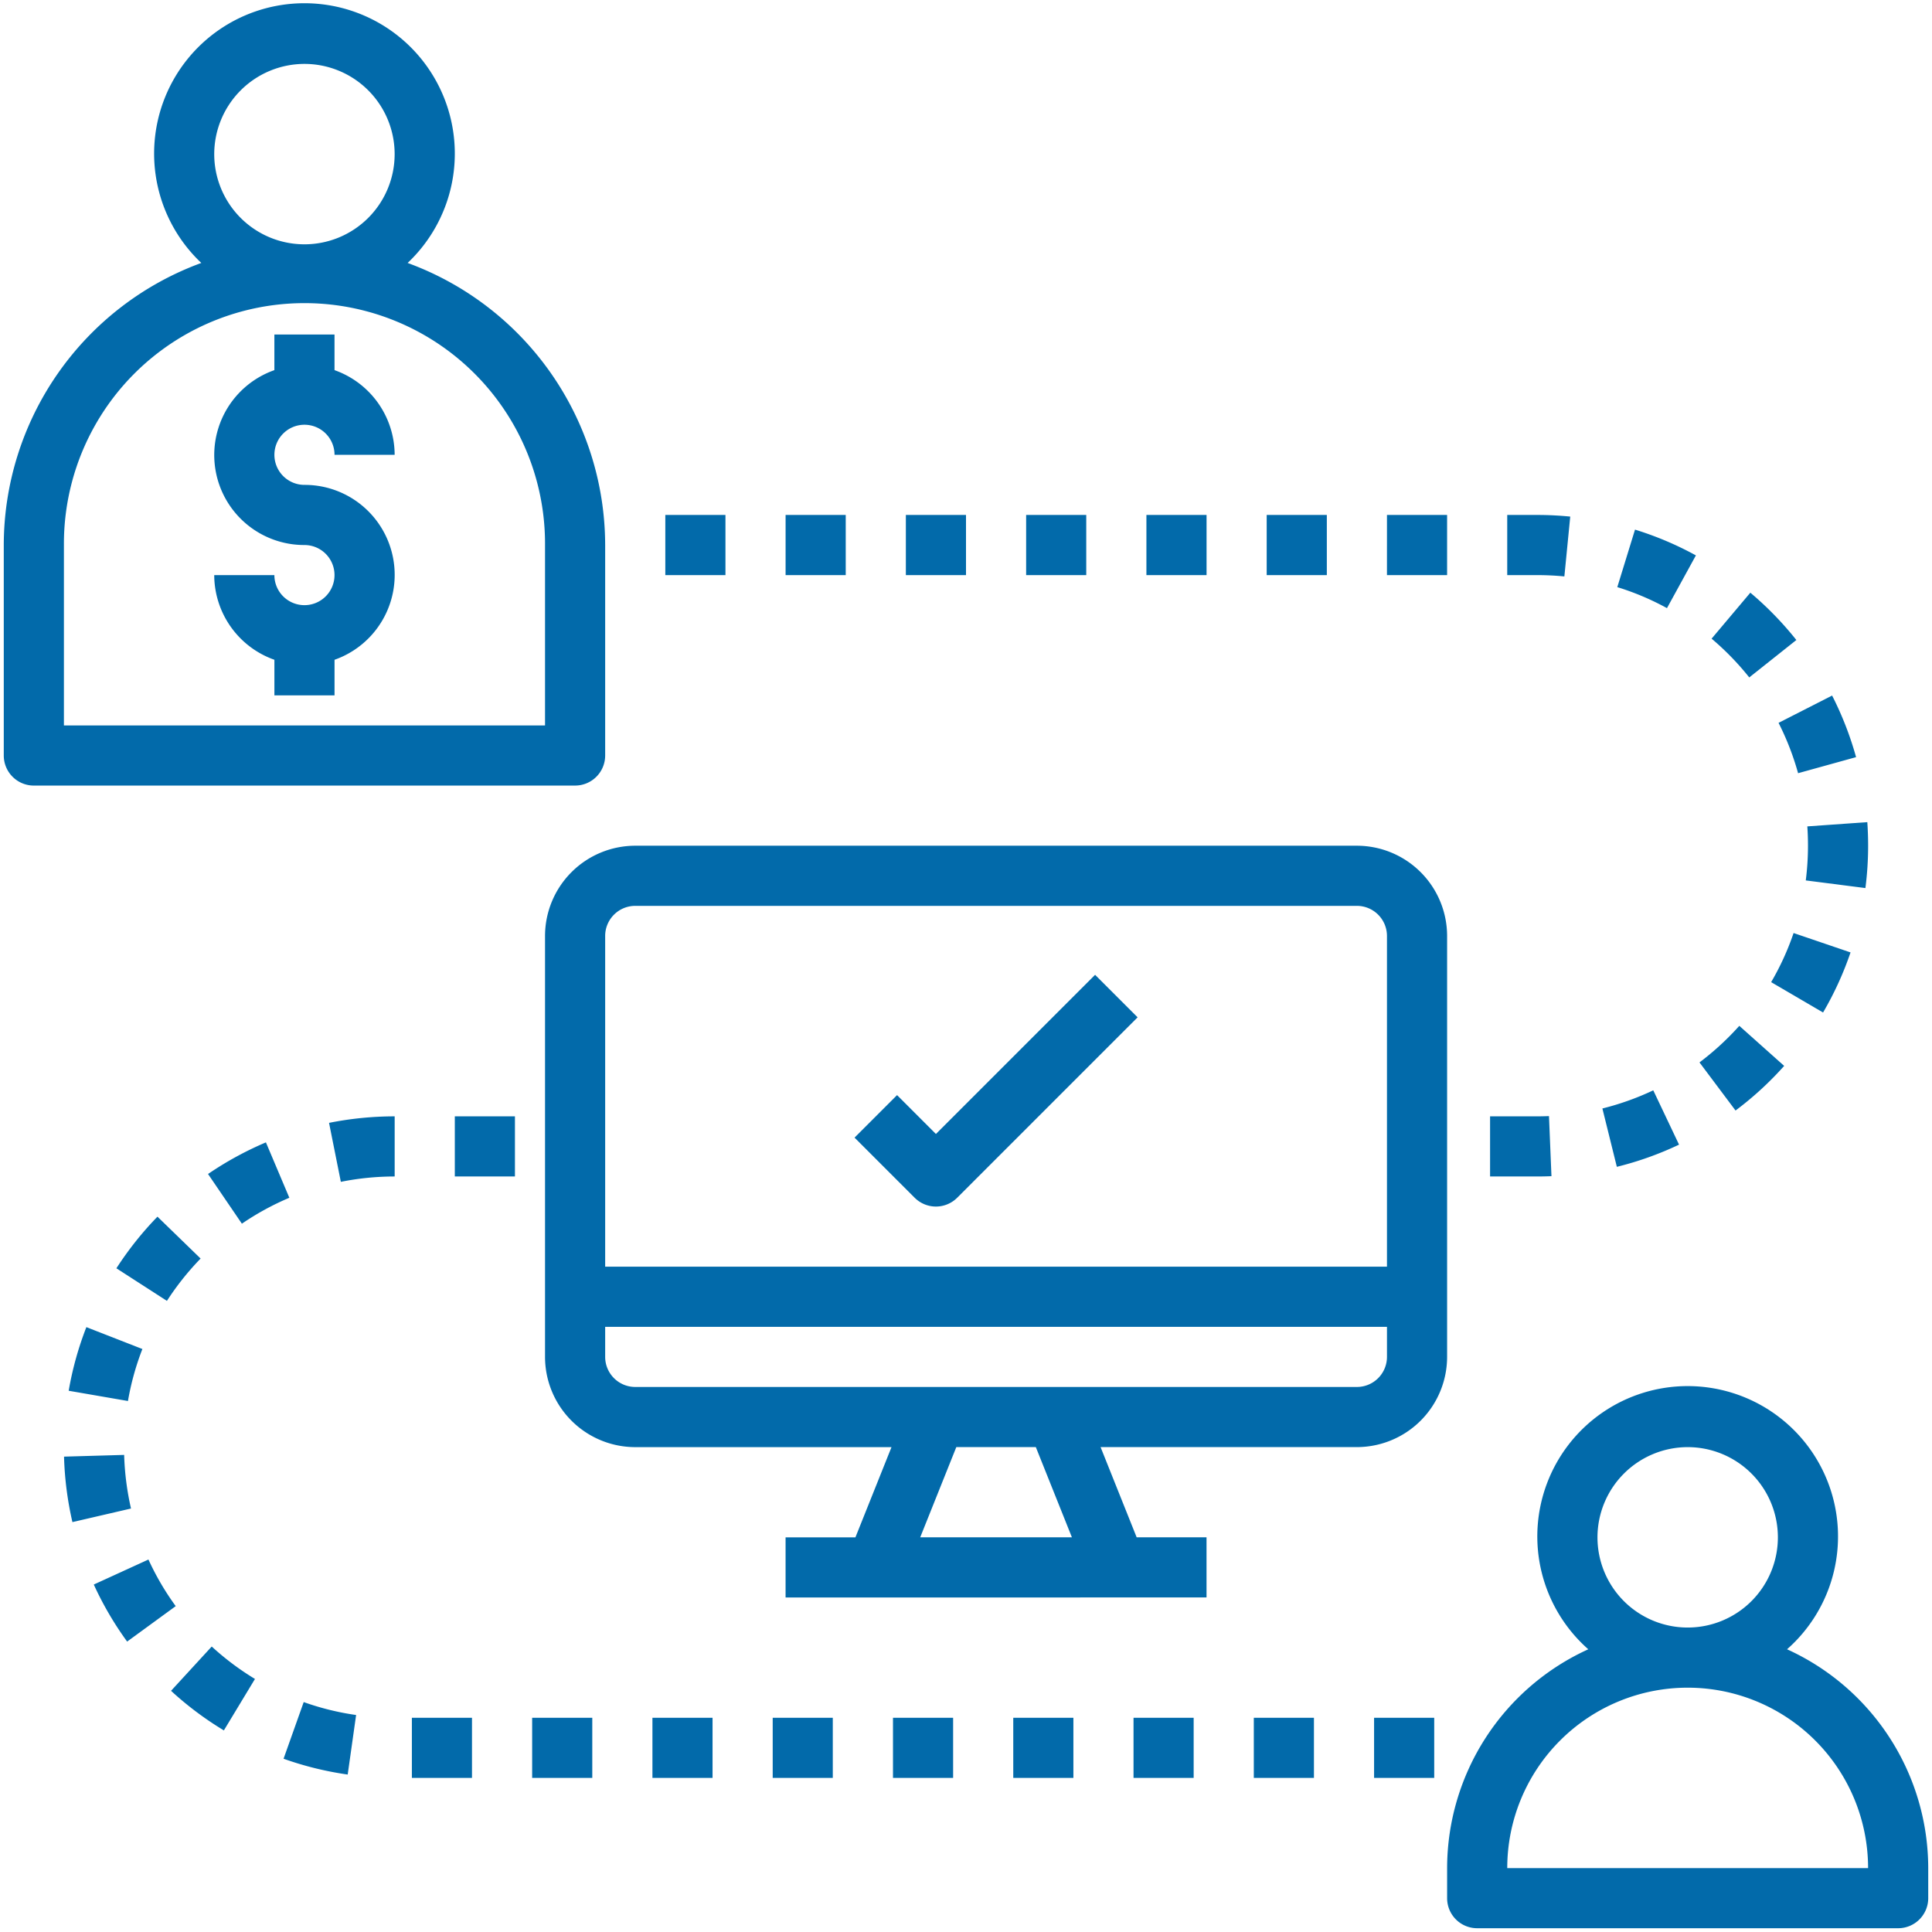 <svg xmlns:xlink="http://www.w3.org/1999/xlink" viewBox="0 0 256.118 256.117" xmlns="http://www.w3.org/2000/svg" width="256.118"  height="256.117" > <path d="M195.325,255.118a3.984,3.984,0,0,1-3.986-3.986v-3.986a31.907,31.907,0,0,1,18.715-29.007,19.932,19.932,0,1,1,26.348,0,31.905,31.905,0,0,1,18.716,29.007v3.986a3.986,3.986,0,0,1-3.986,3.986Zm3.986-7.972h47.834a23.917,23.917,0,0,0-47.834,0ZM211.271,203.3a11.958,11.958,0,1,0,11.957-11.959A11.972,11.972,0,0,0,211.271,203.3Zm-29.614,31.889v-7.972h7.972v7.972Zm-15.945,0v-7.972h7.972v7.972Zm-15.945,0v-7.972h7.972v7.972Zm-15.943,0v-7.972h7.972v7.972Zm-15.945,0v-7.972h7.972v7.972Zm-15.945,0v-7.972H109.9v7.972Zm-15.944,0v-7.972H93.96v7.972Zm-15.945,0v-7.972h7.971v7.972Zm-15.944,0v-7.972H62.07v7.972Zm-17.011-2.538,2.671-7.513a35.433,35.433,0,0,0,6.947,1.714l-1.115,7.892A43.623,43.623,0,0,1,37.088,232.648Zm-14.916-9.005,5.394-5.873a36.193,36.193,0,0,0,5.732,4.3l-4.122,6.82A43.55,43.55,0,0,1,22.172,223.643ZM11.933,209.556l7.246-3.316a35.388,35.388,0,0,0,3.616,6.178l-6.442,4.7A43.671,43.671,0,0,1,11.933,209.556Zm91.708,1.713V203.3H112.9l4.783-11.959H83.71a11.972,11.972,0,0,1-11.957-11.958V123.573A11.972,11.972,0,0,1,83.71,111.614h95.669a11.973,11.973,0,0,1,11.959,11.959v55.806a11.973,11.973,0,0,1-11.959,11.958H145.4l4.783,11.959h9.261v7.972Zm17.848-7.972H141.6l-4.784-11.959H126.274ZM79.725,179.379a3.991,3.991,0,0,0,3.986,3.986H179.38a3.991,3.991,0,0,0,3.986-3.986v-3.985H79.725Zm0-55.806v43.848H183.365V123.573a3.99,3.99,0,0,0-3.986-3.986H83.71A3.99,3.99,0,0,0,79.724,123.573ZM7.989,192.6l7.969-.228a36.639,36.639,0,0,0,.909,7.107l-7.766,1.8A44.022,44.022,0,0,1,7.989,192.6Zm.617-8.733a43.542,43.542,0,0,1,2.344-8.433l7.426,2.9a35.761,35.761,0,0,0-1.913,6.892Zm6.324-16.234a44.238,44.238,0,0,1,5.445-6.844l5.72,5.552a36.215,36.215,0,0,0-4.466,5.612Zm12.148-12.5a44.5,44.5,0,0,1,7.673-4.193l3.106,7.343a36.051,36.051,0,0,0-6.291,3.436Zm93.677,3.15-7.971-7.973,5.636-5.636,5.152,5.154,21.1-21.1,5.636,5.635-23.917,23.917a3.986,3.986,0,0,1-5.637,0ZM43.12,148.354a44.411,44.411,0,0,1,8.7-.864v7.972a36.177,36.177,0,0,0-7.135.71Zm16.673,7.107v-7.972h7.971v7.972Zm137.24,0v-7.972H203.3c.518,0,1.032-.014,1.543-.032l.328,7.964c-.624.027-1.244.04-1.87.04Zm14.89-9.014a36.231,36.231,0,0,0,6.744-2.407l3.417,7.2a43.5,43.5,0,0,1-8.245,2.942Zm12.871-6.107a36.692,36.692,0,0,0,5.279-4.848l5.948,5.31a43.948,43.948,0,0,1-6.447,5.916Zm9.5-10.641a35.474,35.474,0,0,0,2.975-6.511l7.551,2.571a43.746,43.746,0,0,1-3.643,7.965Zm4.591-13.486a36.575,36.575,0,0,0,.292-4.6c0-.865-.028-1.722-.087-2.562l7.953-.562q.107,1.548.107,3.125a43.849,43.849,0,0,1-.36,5.613ZM3.986,103.641A3.986,3.986,0,0,1,0,99.655v-27.9A39.894,39.894,0,0,1,26.186,34.358a19.931,19.931,0,1,1,27.352,0A39.891,39.891,0,0,1,79.724,71.753v27.9a3.984,3.984,0,0,1-3.985,3.986ZM7.973,71.753V95.669H71.753V71.753a31.89,31.89,0,1,0-63.779,0ZM27.9,19.931A11.958,11.958,0,1,0,39.862,7.972,11.973,11.973,0,0,0,27.9,19.931ZM235.276,95.326l7.1-3.619a43.961,43.961,0,0,1,3.177,8.164L237.866,102A36.136,36.136,0,0,0,235.276,95.326Zm-199.4-3.644V86.963A11.946,11.946,0,0,1,27.9,75.738h7.973a3.986,3.986,0,1,0,3.986-3.986,11.93,11.93,0,0,1-3.986-23.184V43.847h7.972v4.721a11.941,11.941,0,0,1,7.973,11.225H43.848a3.986,3.986,0,1,0-3.986,3.986,11.93,11.93,0,0,1,3.986,23.185v4.719ZM226.4,84.165l5.136-6.095a44.211,44.211,0,0,1,6.1,6.274l-6.243,4.96A36.46,36.46,0,0,0,226.4,84.165Zm-12.5-6.833,2.347-7.622a43.309,43.309,0,0,1,8.072,3.417l-3.835,6.992A35.362,35.362,0,0,0,213.9,77.333ZM203.294,75.74h-3.986V67.766h3.986c1.476,0,2.935.077,4.367.216l-.778,7.933Q205.112,75.742,203.294,75.74Zm-19.929,0V67.766h7.972v7.972Zm-15.944,0V67.766h7.972v7.972Zm-15.945,0V67.766h7.972v7.972Zm-15.944,0V67.766H143.5v7.972Zm-15.945,0V67.766h7.972v7.972Zm-15.944,0V67.766h7.972v7.972Zm-15.944,0V67.766h7.972v7.972Z" data-name="Union 1" id="Union_1" stroke="#000000" stroke-miterlimit="10" stroke-width="1" transform="translate(0.5 0.5)" stroke-opacity="0" fill="#026AAA"></path> </svg>